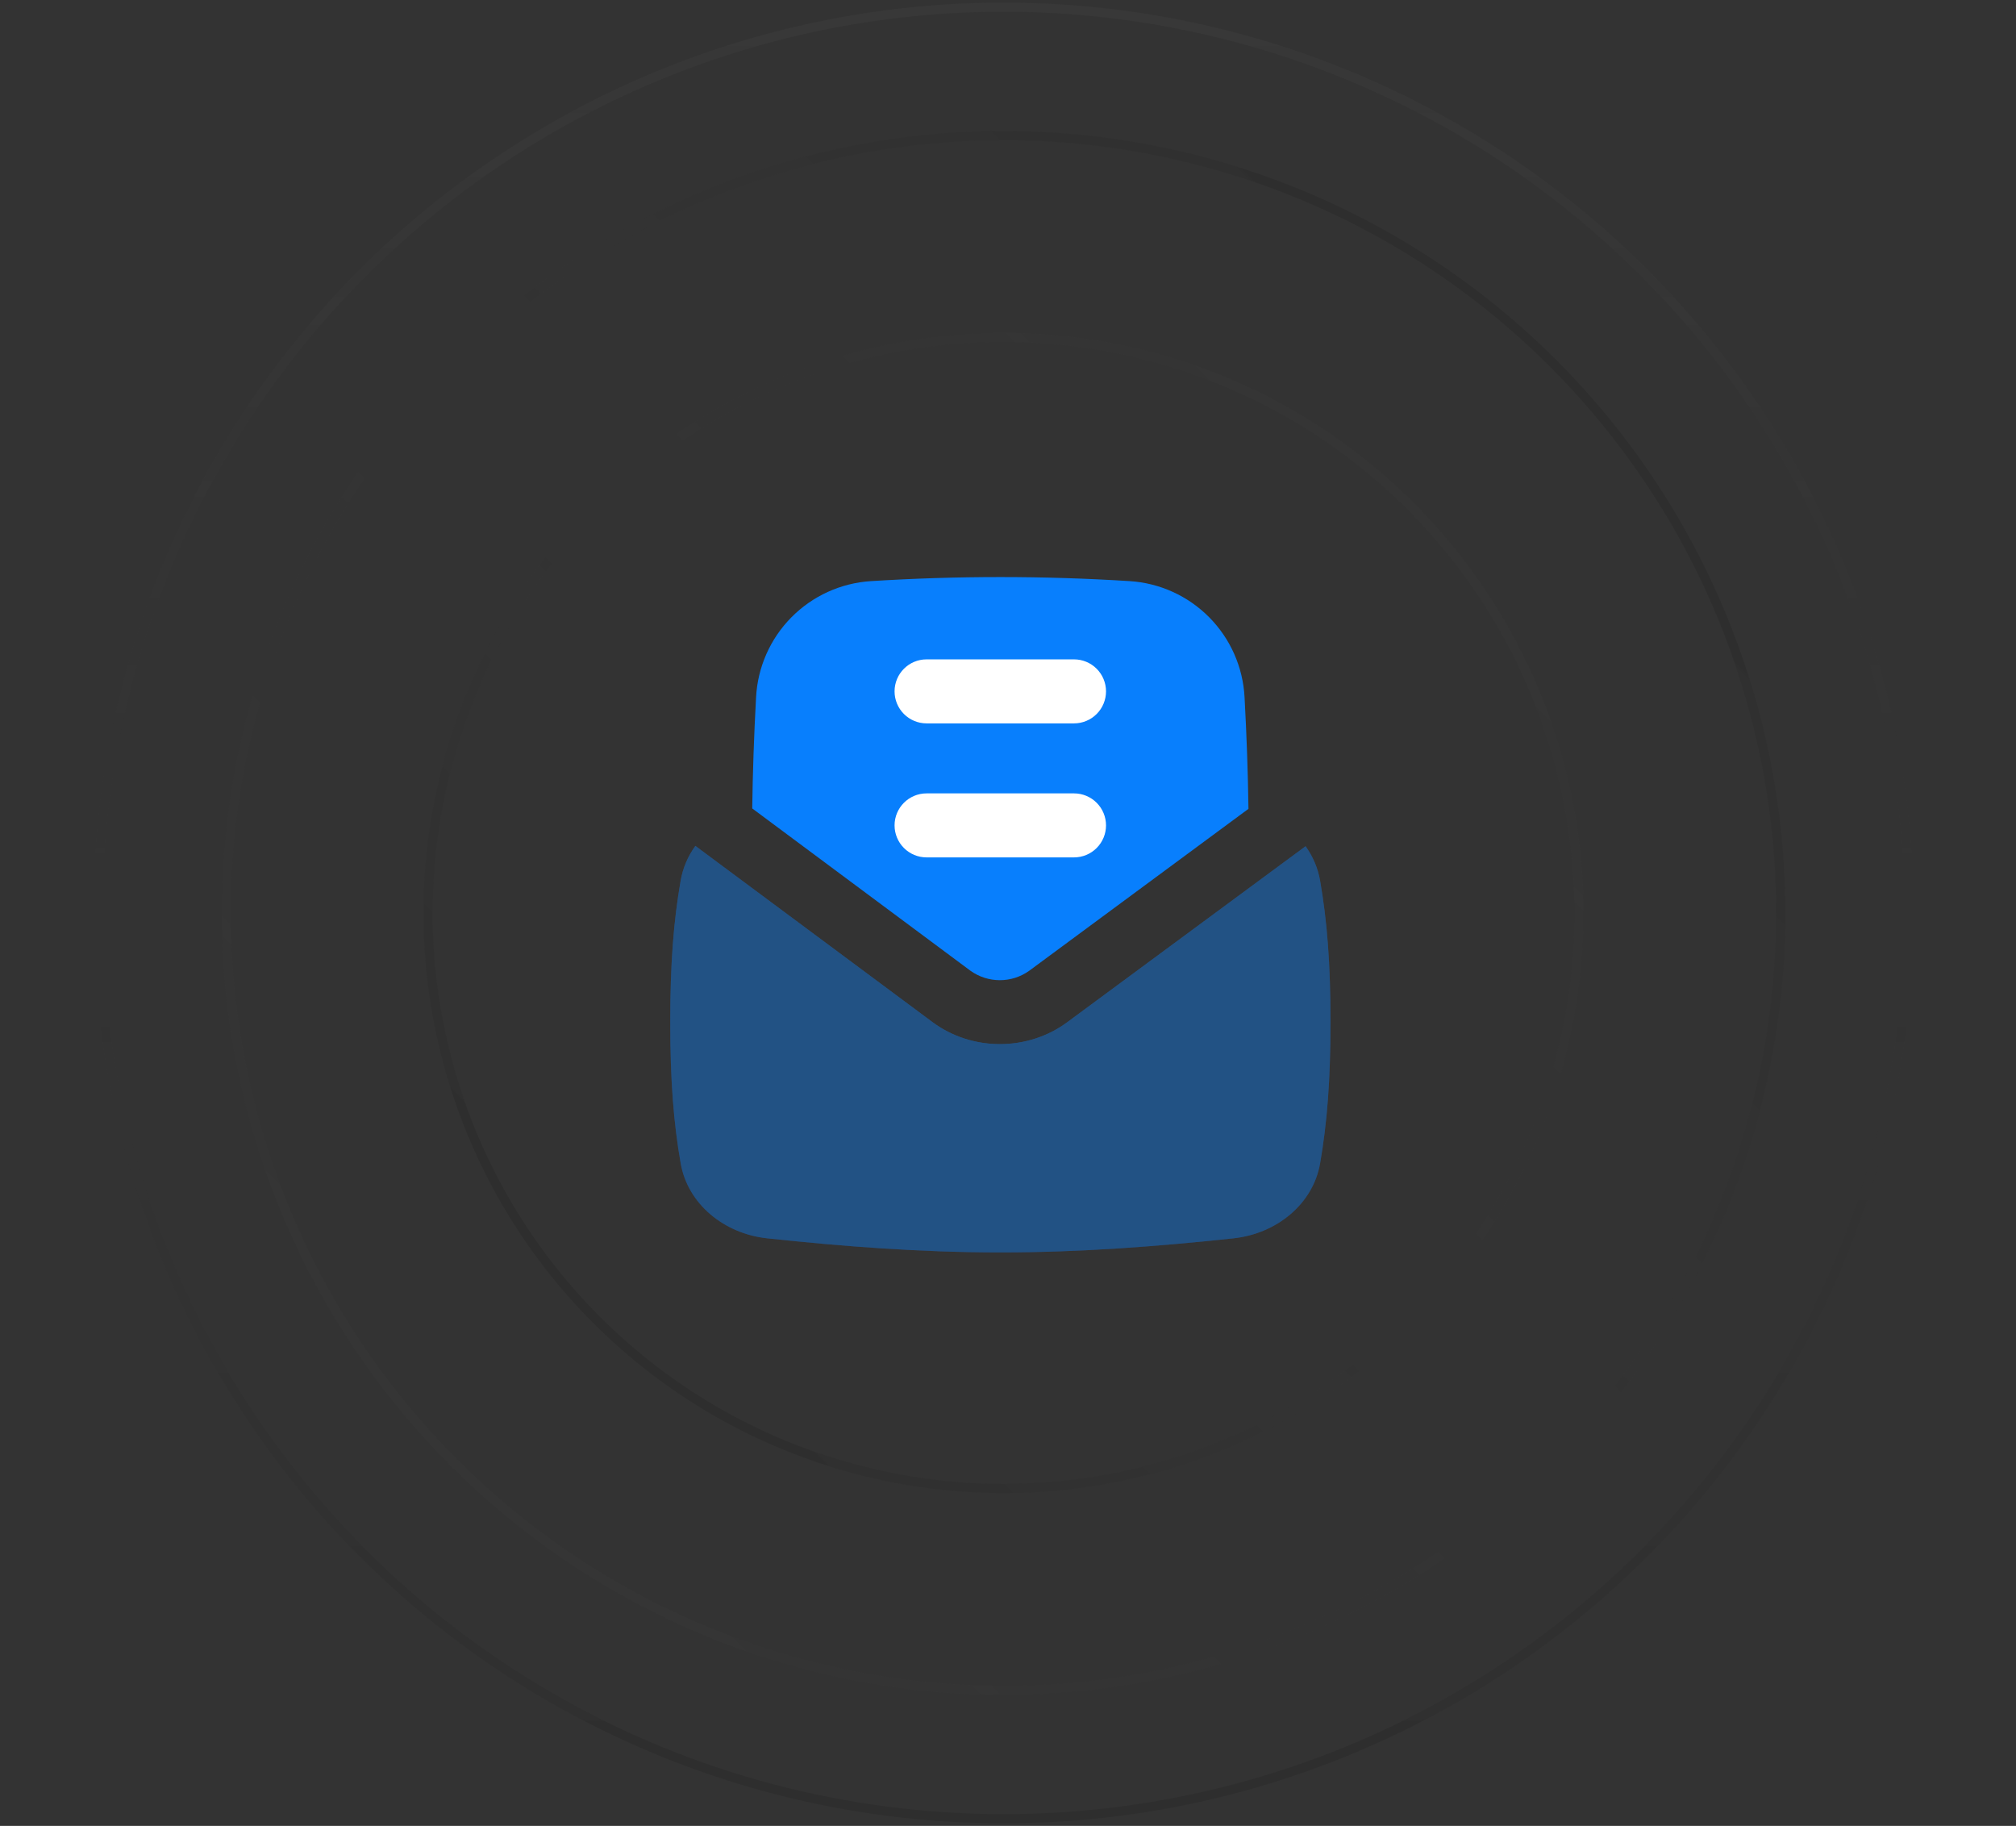<svg width="180" height="163" viewBox="0 0 180 163" fill="none" xmlns="http://www.w3.org/2000/svg">
<rect x="0" y="0" width="180" height="163" fill="#333333" stroke="none"/>
<path fill-rule="evenodd" clip-rule="evenodd" d="M77.765 51.877C85.457 51.394 93.172 51.394 100.864 51.877C103.549 52.046 106.077 53.197 107.969 55.109C109.861 57.022 110.983 59.563 111.122 62.25C111.305 65.605 111.424 68.91 111.47 72.206L91.886 86.666C91.122 87.21 90.206 87.503 89.268 87.502C88.329 87.501 87.415 87.207 86.651 86.661L67.163 72.17C67.209 68.892 67.323 65.596 67.506 62.25C67.646 59.564 68.767 57.023 70.658 55.111C72.548 53.198 75.076 52.047 77.76 51.877H77.765Z" fill="#087FFD"/>
<g opacity="0.4">
<path d="M62.085 75.511L83.246 91.237C86.77 93.861 91.749 93.866 95.282 91.26L116.571 75.543C117.216 76.449 117.669 77.482 117.865 78.611C118.496 82.259 118.793 86.026 118.793 91.237C118.793 96.449 118.496 100.215 117.865 103.863C117.234 107.475 114.002 110.131 110.13 110.547C103.433 111.265 96.475 111.804 89.321 111.804C82.167 111.804 75.209 111.265 68.507 110.547C64.64 110.135 61.408 107.475 60.777 103.863C60.137 100.22 59.845 96.449 59.845 91.237C59.845 86.026 60.137 82.259 60.773 78.611C60.968 77.493 61.417 76.434 62.085 75.516V75.511Z" fill="url(#paint0_radial_2_735)"/>
<path d="M62.085 75.511L83.246 91.237C86.77 93.861 91.749 93.866 95.282 91.26L116.571 75.543C117.216 76.449 117.669 77.482 117.865 78.611C118.496 82.259 118.793 86.026 118.793 91.237C118.793 96.449 118.496 100.215 117.865 103.863C117.234 107.475 114.002 110.131 110.13 110.547C103.433 111.265 96.475 111.804 89.321 111.804C82.167 111.804 75.209 111.265 68.507 110.547C64.64 110.135 61.408 107.475 60.777 103.863C60.137 100.22 59.845 96.449 59.845 91.237C59.845 86.026 60.137 82.259 60.773 78.611C60.968 77.493 61.417 76.434 62.085 75.516V75.511Z" fill="#087FFD"/>
</g>
<path fill-rule="evenodd" clip-rule="evenodd" d="M79.872 73.683C79.872 72.106 81.152 70.826 82.729 70.826H95.895C96.653 70.826 97.379 71.127 97.915 71.663C98.451 72.198 98.752 72.925 98.752 73.683C98.752 74.441 98.451 75.167 97.915 75.703C97.379 76.239 96.653 76.54 95.895 76.54H82.729C81.971 76.54 81.245 76.239 80.709 75.703C80.173 75.167 79.872 74.441 79.872 73.683Z" fill="white"/>
<path fill-rule="evenodd" clip-rule="evenodd" d="M79.872 61.719C79.872 60.142 81.152 58.862 82.729 58.862H95.895C96.653 58.862 97.379 59.163 97.915 59.699C98.451 60.235 98.752 60.962 98.752 61.719C98.752 62.477 98.451 63.204 97.915 63.74C97.379 64.276 96.653 64.577 95.895 64.577H82.729C81.971 64.577 81.245 64.276 80.709 63.74C80.173 63.204 79.872 62.477 79.872 61.719Z" fill="white"/>
<circle cx="89.6" cy="81.5" r="80.86" transform="matrix(-1 0 0 -1 179.2 163)" stroke="url(#paint1_linear_2_735)" stroke-opacity="0.1" stroke-width="0.818"/>
<circle cx="89.6" cy="81.5" r="51.379" transform="rotate(-135 89.6 81.5)" stroke="url(#paint2_linear_2_735)" stroke-opacity="0.1" stroke-width="0.818"/>
<circle cx="89.6" cy="81.5" r="69.395" transform="rotate(45 89.6 81.5)" stroke="url(#paint3_linear_2_735)" stroke-opacity="0.1" stroke-width="0.818"/>
<defs>
<radialGradient id="paint0_radial_2_735" cx="0" cy="0" r="1" gradientUnits="userSpaceOnUse" gradientTransform="translate(89.319 85.174) rotate(90) scale(26.63 43.52)">
<stop stop-color="#178BF1"/>
<stop offset="1" stop-color="#2E4F93"/>
</radialGradient>
<linearGradient id="paint1_linear_2_735" x1="89.6" y1="0.231" x2="89.6" y2="162.769" gradientUnits="userSpaceOnUse">
<stop/>
<stop offset="0.485" stop-color="#313131" stop-opacity="0"/>
<stop offset="1" stop-color="#666666"/>
</linearGradient>
<linearGradient id="paint2_linear_2_735" x1="89.6" y1="29.712" x2="89.6" y2="133.288" gradientUnits="userSpaceOnUse">
<stop/>
<stop offset="0.485" stop-color="#313131" stop-opacity="0"/>
<stop offset="1" stop-color="#666666" stop-opacity="0.4"/>
</linearGradient>
<linearGradient id="paint3_linear_2_735" x1="89.6" y1="11.696" x2="89.6" y2="151.304" gradientUnits="userSpaceOnUse">
<stop/>
<stop offset="0.485" stop-color="#313131" stop-opacity="0"/>
<stop offset="1" stop-color="#666666" stop-opacity="0.4"/>
</linearGradient>
</defs>
</svg>
